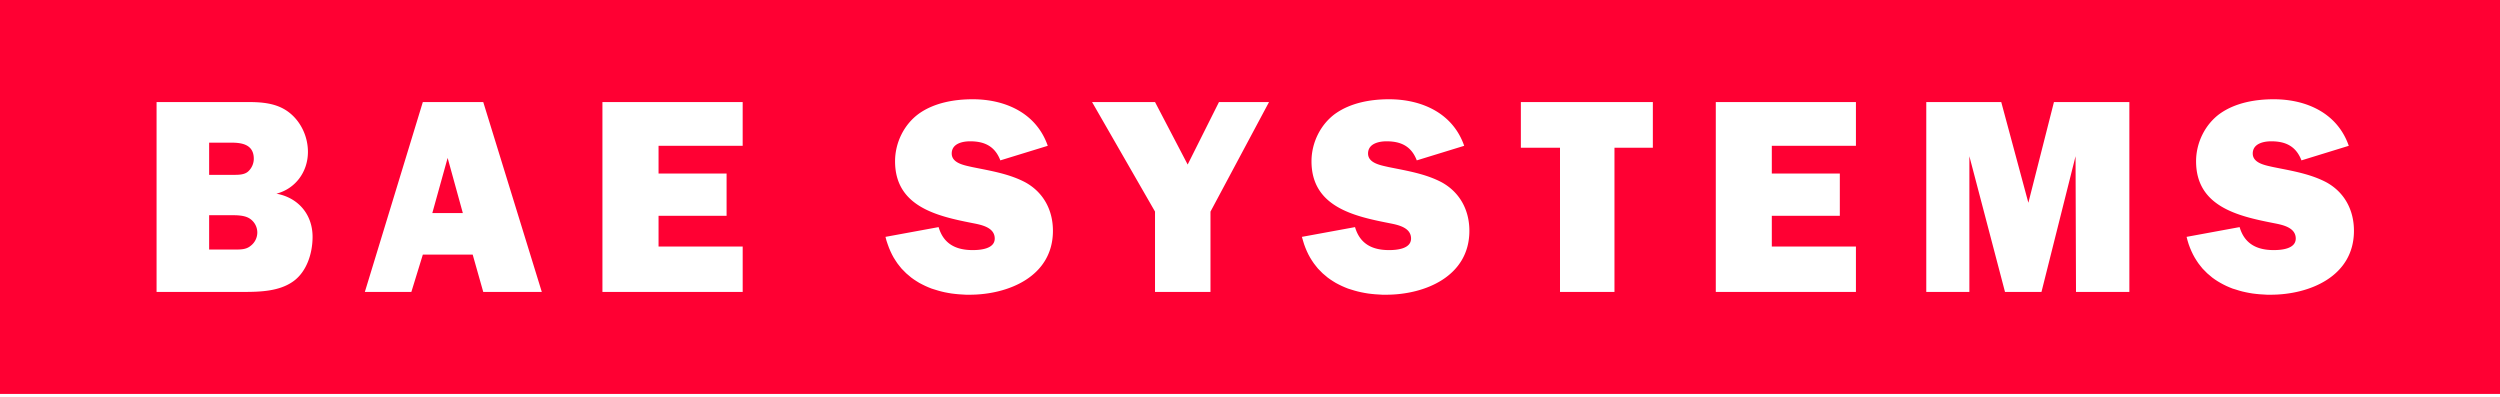 <svg width="145" height="23" fill="none" xmlns="http://www.w3.org/2000/svg"><path d="M13.423 8.274H12.13v1.867h1.403c.303 0 .652.002.873-.208.205-.193.314-.465.314-.722 0-.82-.667-.937-1.298-.937zm.019 4.208H12.13v1.99h1.439l.063.001c.314.001.645.002.896-.208a.975.975 0 00.396-.768.968.968 0 00-.518-.865c-.284-.144-.665-.15-.965-.15zm13.403-.123l-.882-3.2-.889 3.2h1.771z" fill="#F03"/><path fill-rule="evenodd" clip-rule="evenodd" d="M145 0H0v22.849h145V0zM53.3 6.59c.883-.627 2.04-.833 3.115-.833 1.877 0 3.692.788 4.355 2.7l-2.75.845c-.315-.82-.916-1.106-1.752-1.106-.443 0-1.068.13-1.068.709 0 .523.644.665 1.07.759l.126.028.39.078c.907.18 1.846.365 2.673.8 1.059.579 1.611 1.611 1.611 2.817 0 2.65-2.59 3.707-4.834 3.707h-.211l-.211-.013-.205-.013-.21-.02-.205-.025-.199-.033-.204-.039-.192-.045-.192-.052-.192-.059-.185-.058-.18-.072-.178-.078-.173-.085-.173-.09-.16-.098-.16-.104-.153-.11-.294-.248-.269-.273-.121-.15-.122-.156-.108-.163-.11-.175-.095-.176-.09-.189-.083-.195-.076-.208-.07-.208-.058-.221 3.082-.566c.284.98 1.012 1.333 1.976 1.333.425 0 1.279-.06 1.279-.67 0-.646-.77-.795-1.266-.891l-.064-.013c-2.036-.401-4.451-.96-4.451-3.577 0-1.076.518-2.138 1.388-2.765zm24.154 0c.885-.627 2.036-.833 3.108-.833 1.88 0 3.698.788 4.361 2.7l-2.75.845c-.314-.82-.916-1.106-1.752-1.106-.442 0-1.074.13-1.074.709 0 .522.647.664 1.073.758l.129.029.39.078c.908.18 1.846.365 2.673.8 1.056.579 1.612 1.611 1.612 2.817 0 2.65-2.588 3.707-4.829 3.707h-.217l-.211-.013-.205-.013-.21-.02-.205-.025-.198-.033-.199-.039-.198-.045-.192-.052-.192-.059-.185-.058-.18-.072-.178-.078-.173-.085-.172-.09-.16-.098-.16-.104-.154-.11-.294-.248-.269-.273-.121-.15-.121-.156-.11-.163-.108-.175-.096-.176-.09-.189-.082-.195-.077-.208-.064-.208-.064-.221 3.082-.566c.284.98 1.008 1.333 1.97 1.333.427 0 1.279-.06 1.279-.67 0-.646-.766-.795-1.26-.891a40.934 40.934 0 01-.064-.013c-2.036-.401-4.45-.96-4.45-3.577 0-1.076.52-2.138 1.387-2.765zm51.305 0c.885-.627 2.04-.833 3.115-.833 1.88 0 3.692.788 4.355 2.7l-2.744.845c-.317-.82-.916-1.106-1.752-1.106-.443 0-1.074.13-1.074.709 0 .524.644.665 1.071.76l.124.027.395.079c.907.179 1.847.364 2.675.8 1.056.578 1.605 1.61 1.605 2.816 0 2.65-2.585 3.707-4.828 3.707h-.217l-.205-.013-.211-.013-.211-.02-.205-.025-.198-.033-.198-.039-.198-.045-.192-.052-.186-.059-.192-.058-.179-.072-.179-.078-.172-.085-.167-.09-.166-.098-.16-.104-.153-.11-.294-.248-.269-.273-.121-.15-.122-.156-.109-.163-.108-.175-.096-.176-.09-.189-.083-.195-.077-.208-.064-.208-.057-.221 3.076-.566c.284.98 1.014 1.333 1.976 1.333.427 0 1.279-.06 1.279-.67 0-.646-.77-.795-1.266-.891l-.064-.013c-2.037-.401-4.451-.96-4.451-3.577 0-1.076.52-2.138 1.387-2.765zM9.081 16.931V5.919h5.295c.82 0 1.654.062 2.334.56.726.53 1.15 1.429 1.15 2.328 0 1.157-.722 2.138-1.828 2.427 1.248.224 2.097 1.187 2.097 2.504 0 .948-.333 2.008-1.106 2.57-.837.61-2 .624-2.98.624H9.081zm12.08 0l3.363-11.013h3.504l3.396 11.013h-3.396l-.613-2.166h-2.89l-.666 2.166H21.16zm13.78 0V5.919h8.134v2.537h-4.879v1.607h3.946v2.452h-3.946v1.782h4.88v2.635H34.94zm32.051-4.658L63.34 5.92h3.652l1.893 3.623L70.7 5.92h2.903l-3.395 6.355v4.658h-3.217v-4.658zM88.21 8.567V5.919h7.655v2.648h-2.226v8.365H90.48V8.567h-2.27zm11.306 8.365V5.919h8.128v2.537h-4.879v1.607h3.945v2.452h-3.945v1.782h4.879v2.635h-8.128zm12.208 0V5.919h4.348l1.573 5.842 1.484-5.842h4.374v11.013h-3.095l-.026-7.871-1.976 7.87h-2.116l-2.066-7.87v7.87h-2.5z" fill="#F03"/></svg>